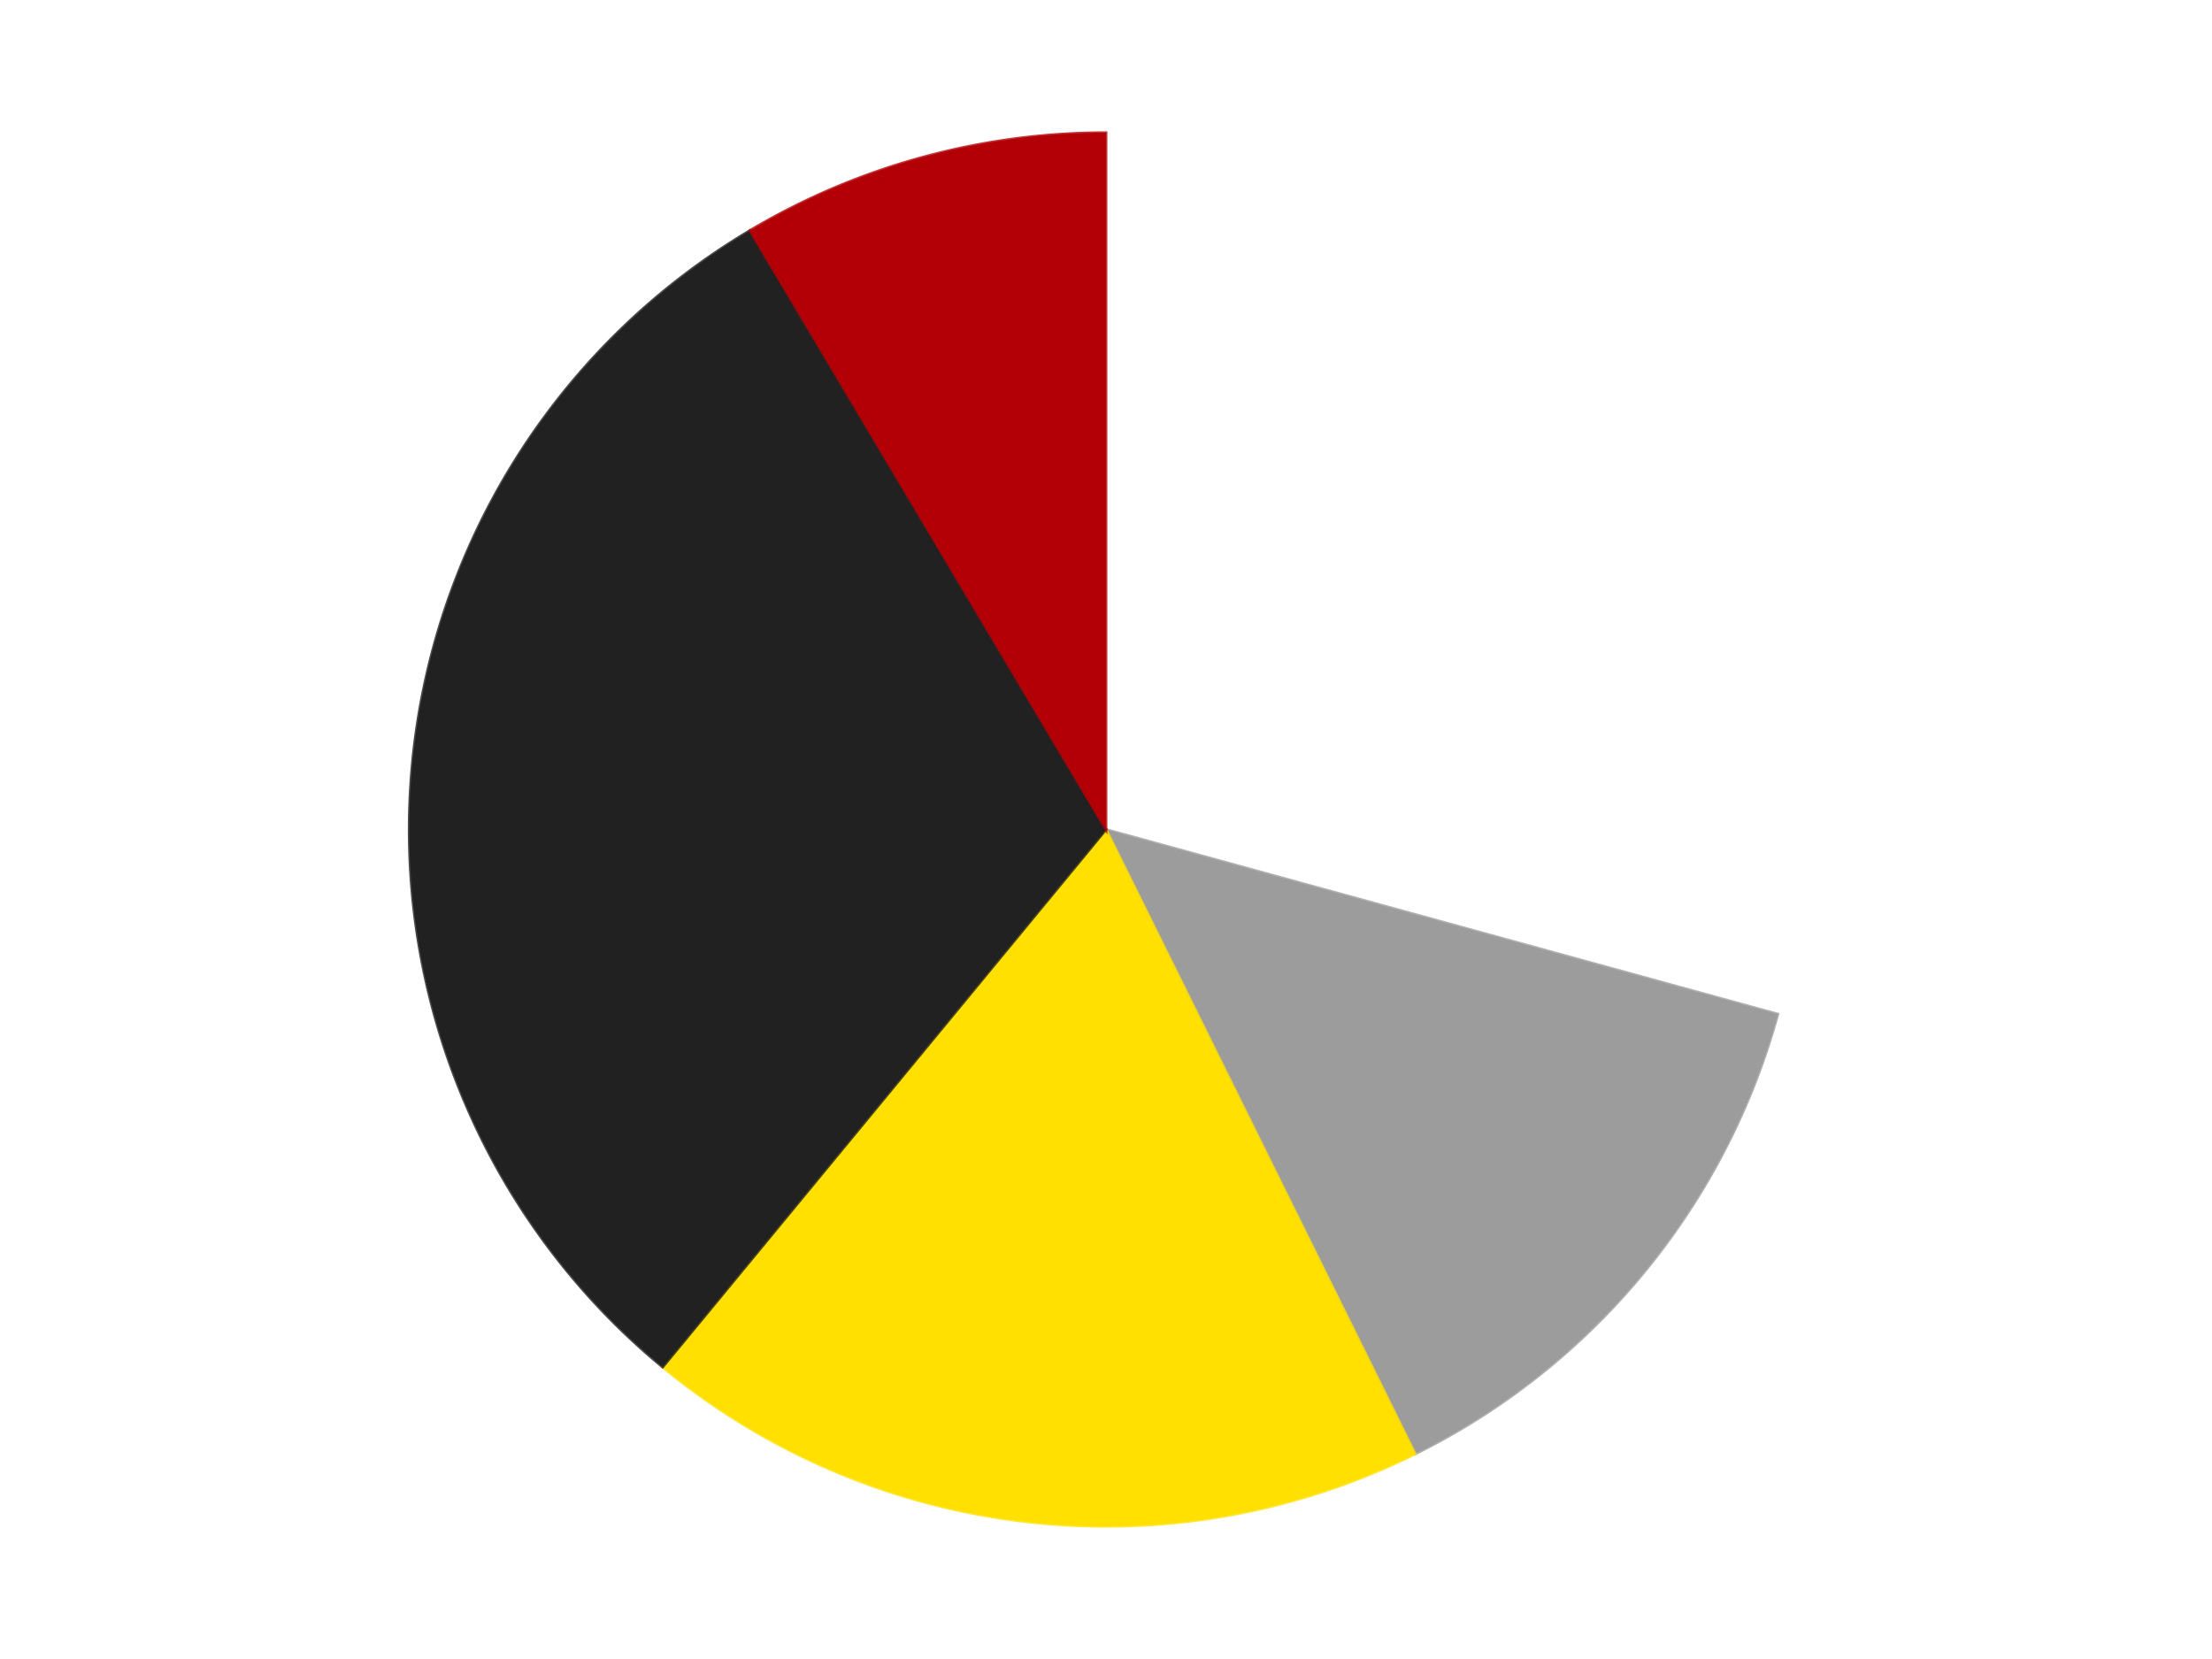 <?xml version='1.0' encoding='utf-8'?>
<svg xmlns="http://www.w3.org/2000/svg" xmlns:xlink="http://www.w3.org/1999/xlink" id="chart-96ddc7b7-8150-4e71-94f3-b8e83bdf6aea" class="pygal-chart" viewBox="0 0 800 600"><!--Generated with pygal 3.0.4 (lxml) ©Kozea 2012-2016 on 2024-07-06--><!--http://pygal.org--><!--http://github.com/Kozea/pygal--><defs><style type="text/css">#chart-96ddc7b7-8150-4e71-94f3-b8e83bdf6aea{-webkit-user-select:none;-webkit-font-smoothing:antialiased;font-family:Consolas,"Liberation Mono",Menlo,Courier,monospace}#chart-96ddc7b7-8150-4e71-94f3-b8e83bdf6aea .title{font-family:Consolas,"Liberation Mono",Menlo,Courier,monospace;font-size:16px}#chart-96ddc7b7-8150-4e71-94f3-b8e83bdf6aea .legends .legend text{font-family:Consolas,"Liberation Mono",Menlo,Courier,monospace;font-size:14px}#chart-96ddc7b7-8150-4e71-94f3-b8e83bdf6aea .axis text{font-family:Consolas,"Liberation Mono",Menlo,Courier,monospace;font-size:10px}#chart-96ddc7b7-8150-4e71-94f3-b8e83bdf6aea .axis text.major{font-family:Consolas,"Liberation Mono",Menlo,Courier,monospace;font-size:10px}#chart-96ddc7b7-8150-4e71-94f3-b8e83bdf6aea .text-overlay text.value{font-family:Consolas,"Liberation Mono",Menlo,Courier,monospace;font-size:16px}#chart-96ddc7b7-8150-4e71-94f3-b8e83bdf6aea .text-overlay text.label{font-family:Consolas,"Liberation Mono",Menlo,Courier,monospace;font-size:10px}#chart-96ddc7b7-8150-4e71-94f3-b8e83bdf6aea .tooltip{font-family:Consolas,"Liberation Mono",Menlo,Courier,monospace;font-size:14px}#chart-96ddc7b7-8150-4e71-94f3-b8e83bdf6aea text.no_data{font-family:Consolas,"Liberation Mono",Menlo,Courier,monospace;font-size:64px}
#chart-96ddc7b7-8150-4e71-94f3-b8e83bdf6aea{background-color:transparent}#chart-96ddc7b7-8150-4e71-94f3-b8e83bdf6aea path,#chart-96ddc7b7-8150-4e71-94f3-b8e83bdf6aea line,#chart-96ddc7b7-8150-4e71-94f3-b8e83bdf6aea rect,#chart-96ddc7b7-8150-4e71-94f3-b8e83bdf6aea circle{-webkit-transition:150ms;-moz-transition:150ms;transition:150ms}#chart-96ddc7b7-8150-4e71-94f3-b8e83bdf6aea .graph &gt; .background{fill:transparent}#chart-96ddc7b7-8150-4e71-94f3-b8e83bdf6aea .plot &gt; .background{fill:transparent}#chart-96ddc7b7-8150-4e71-94f3-b8e83bdf6aea .graph{fill:rgba(0,0,0,.87)}#chart-96ddc7b7-8150-4e71-94f3-b8e83bdf6aea text.no_data{fill:rgba(0,0,0,1)}#chart-96ddc7b7-8150-4e71-94f3-b8e83bdf6aea .title{fill:rgba(0,0,0,1)}#chart-96ddc7b7-8150-4e71-94f3-b8e83bdf6aea .legends .legend text{fill:rgba(0,0,0,.87)}#chart-96ddc7b7-8150-4e71-94f3-b8e83bdf6aea .legends .legend:hover text{fill:rgba(0,0,0,1)}#chart-96ddc7b7-8150-4e71-94f3-b8e83bdf6aea .axis .line{stroke:rgba(0,0,0,1)}#chart-96ddc7b7-8150-4e71-94f3-b8e83bdf6aea .axis .guide.line{stroke:rgba(0,0,0,.54)}#chart-96ddc7b7-8150-4e71-94f3-b8e83bdf6aea .axis .major.line{stroke:rgba(0,0,0,.87)}#chart-96ddc7b7-8150-4e71-94f3-b8e83bdf6aea .axis text.major{fill:rgba(0,0,0,1)}#chart-96ddc7b7-8150-4e71-94f3-b8e83bdf6aea .axis.y .guides:hover .guide.line,#chart-96ddc7b7-8150-4e71-94f3-b8e83bdf6aea .line-graph .axis.x .guides:hover .guide.line,#chart-96ddc7b7-8150-4e71-94f3-b8e83bdf6aea .stackedline-graph .axis.x .guides:hover .guide.line,#chart-96ddc7b7-8150-4e71-94f3-b8e83bdf6aea .xy-graph .axis.x .guides:hover .guide.line{stroke:rgba(0,0,0,1)}#chart-96ddc7b7-8150-4e71-94f3-b8e83bdf6aea .axis .guides:hover text{fill:rgba(0,0,0,1)}#chart-96ddc7b7-8150-4e71-94f3-b8e83bdf6aea .reactive{fill-opacity:1.0;stroke-opacity:.8;stroke-width:1}#chart-96ddc7b7-8150-4e71-94f3-b8e83bdf6aea .ci{stroke:rgba(0,0,0,.87)}#chart-96ddc7b7-8150-4e71-94f3-b8e83bdf6aea .reactive.active,#chart-96ddc7b7-8150-4e71-94f3-b8e83bdf6aea .active .reactive{fill-opacity:0.6;stroke-opacity:.9;stroke-width:4}#chart-96ddc7b7-8150-4e71-94f3-b8e83bdf6aea .ci .reactive.active{stroke-width:1.5}#chart-96ddc7b7-8150-4e71-94f3-b8e83bdf6aea .series text{fill:rgba(0,0,0,1)}#chart-96ddc7b7-8150-4e71-94f3-b8e83bdf6aea .tooltip rect{fill:transparent;stroke:rgba(0,0,0,1);-webkit-transition:opacity 150ms;-moz-transition:opacity 150ms;transition:opacity 150ms}#chart-96ddc7b7-8150-4e71-94f3-b8e83bdf6aea .tooltip .label{fill:rgba(0,0,0,.87)}#chart-96ddc7b7-8150-4e71-94f3-b8e83bdf6aea .tooltip .label{fill:rgba(0,0,0,.87)}#chart-96ddc7b7-8150-4e71-94f3-b8e83bdf6aea .tooltip .legend{font-size:.8em;fill:rgba(0,0,0,.54)}#chart-96ddc7b7-8150-4e71-94f3-b8e83bdf6aea .tooltip .x_label{font-size:.6em;fill:rgba(0,0,0,1)}#chart-96ddc7b7-8150-4e71-94f3-b8e83bdf6aea .tooltip .xlink{font-size:.5em;text-decoration:underline}#chart-96ddc7b7-8150-4e71-94f3-b8e83bdf6aea .tooltip .value{font-size:1.5em}#chart-96ddc7b7-8150-4e71-94f3-b8e83bdf6aea .bound{font-size:.5em}#chart-96ddc7b7-8150-4e71-94f3-b8e83bdf6aea .max-value{font-size:.75em;fill:rgba(0,0,0,.54)}#chart-96ddc7b7-8150-4e71-94f3-b8e83bdf6aea .map-element{fill:transparent;stroke:rgba(0,0,0,.54) !important}#chart-96ddc7b7-8150-4e71-94f3-b8e83bdf6aea .map-element .reactive{fill-opacity:inherit;stroke-opacity:inherit}#chart-96ddc7b7-8150-4e71-94f3-b8e83bdf6aea .color-0,#chart-96ddc7b7-8150-4e71-94f3-b8e83bdf6aea .color-0 a:visited{stroke:#F44336;fill:#F44336}#chart-96ddc7b7-8150-4e71-94f3-b8e83bdf6aea .color-1,#chart-96ddc7b7-8150-4e71-94f3-b8e83bdf6aea .color-1 a:visited{stroke:#3F51B5;fill:#3F51B5}#chart-96ddc7b7-8150-4e71-94f3-b8e83bdf6aea .color-2,#chart-96ddc7b7-8150-4e71-94f3-b8e83bdf6aea .color-2 a:visited{stroke:#009688;fill:#009688}#chart-96ddc7b7-8150-4e71-94f3-b8e83bdf6aea .color-3,#chart-96ddc7b7-8150-4e71-94f3-b8e83bdf6aea .color-3 a:visited{stroke:#FFC107;fill:#FFC107}#chart-96ddc7b7-8150-4e71-94f3-b8e83bdf6aea .color-4,#chart-96ddc7b7-8150-4e71-94f3-b8e83bdf6aea .color-4 a:visited{stroke:#FF5722;fill:#FF5722}#chart-96ddc7b7-8150-4e71-94f3-b8e83bdf6aea .text-overlay .color-0 text{fill:black}#chart-96ddc7b7-8150-4e71-94f3-b8e83bdf6aea .text-overlay .color-1 text{fill:black}#chart-96ddc7b7-8150-4e71-94f3-b8e83bdf6aea .text-overlay .color-2 text{fill:black}#chart-96ddc7b7-8150-4e71-94f3-b8e83bdf6aea .text-overlay .color-3 text{fill:black}#chart-96ddc7b7-8150-4e71-94f3-b8e83bdf6aea .text-overlay .color-4 text{fill:black}
#chart-96ddc7b7-8150-4e71-94f3-b8e83bdf6aea text.no_data{text-anchor:middle}#chart-96ddc7b7-8150-4e71-94f3-b8e83bdf6aea .guide.line{fill:none}#chart-96ddc7b7-8150-4e71-94f3-b8e83bdf6aea .centered{text-anchor:middle}#chart-96ddc7b7-8150-4e71-94f3-b8e83bdf6aea .title{text-anchor:middle}#chart-96ddc7b7-8150-4e71-94f3-b8e83bdf6aea .legends .legend text{fill-opacity:1}#chart-96ddc7b7-8150-4e71-94f3-b8e83bdf6aea .axis.x text{text-anchor:middle}#chart-96ddc7b7-8150-4e71-94f3-b8e83bdf6aea .axis.x:not(.web) text[transform]{text-anchor:start}#chart-96ddc7b7-8150-4e71-94f3-b8e83bdf6aea .axis.x:not(.web) text[transform].backwards{text-anchor:end}#chart-96ddc7b7-8150-4e71-94f3-b8e83bdf6aea .axis.y text{text-anchor:end}#chart-96ddc7b7-8150-4e71-94f3-b8e83bdf6aea .axis.y text[transform].backwards{text-anchor:start}#chart-96ddc7b7-8150-4e71-94f3-b8e83bdf6aea .axis.y2 text{text-anchor:start}#chart-96ddc7b7-8150-4e71-94f3-b8e83bdf6aea .axis.y2 text[transform].backwards{text-anchor:end}#chart-96ddc7b7-8150-4e71-94f3-b8e83bdf6aea .axis .guide.line{stroke-dasharray:4,4;stroke:black}#chart-96ddc7b7-8150-4e71-94f3-b8e83bdf6aea .axis .major.guide.line{stroke-dasharray:6,6;stroke:black}#chart-96ddc7b7-8150-4e71-94f3-b8e83bdf6aea .horizontal .axis.y .guide.line,#chart-96ddc7b7-8150-4e71-94f3-b8e83bdf6aea .horizontal .axis.y2 .guide.line,#chart-96ddc7b7-8150-4e71-94f3-b8e83bdf6aea .vertical .axis.x .guide.line{opacity:0}#chart-96ddc7b7-8150-4e71-94f3-b8e83bdf6aea .horizontal .axis.always_show .guide.line,#chart-96ddc7b7-8150-4e71-94f3-b8e83bdf6aea .vertical .axis.always_show .guide.line{opacity:1 !important}#chart-96ddc7b7-8150-4e71-94f3-b8e83bdf6aea .axis.y .guides:hover .guide.line,#chart-96ddc7b7-8150-4e71-94f3-b8e83bdf6aea .axis.y2 .guides:hover .guide.line,#chart-96ddc7b7-8150-4e71-94f3-b8e83bdf6aea .axis.x .guides:hover .guide.line{opacity:1}#chart-96ddc7b7-8150-4e71-94f3-b8e83bdf6aea .axis .guides:hover text{opacity:1}#chart-96ddc7b7-8150-4e71-94f3-b8e83bdf6aea .nofill{fill:none}#chart-96ddc7b7-8150-4e71-94f3-b8e83bdf6aea .subtle-fill{fill-opacity:.2}#chart-96ddc7b7-8150-4e71-94f3-b8e83bdf6aea .dot{stroke-width:1px;fill-opacity:1;stroke-opacity:1}#chart-96ddc7b7-8150-4e71-94f3-b8e83bdf6aea .dot.active{stroke-width:5px}#chart-96ddc7b7-8150-4e71-94f3-b8e83bdf6aea .dot.negative{fill:transparent}#chart-96ddc7b7-8150-4e71-94f3-b8e83bdf6aea text,#chart-96ddc7b7-8150-4e71-94f3-b8e83bdf6aea tspan{stroke:none !important}#chart-96ddc7b7-8150-4e71-94f3-b8e83bdf6aea .series text.active{opacity:1}#chart-96ddc7b7-8150-4e71-94f3-b8e83bdf6aea .tooltip rect{fill-opacity:.95;stroke-width:.5}#chart-96ddc7b7-8150-4e71-94f3-b8e83bdf6aea .tooltip text{fill-opacity:1}#chart-96ddc7b7-8150-4e71-94f3-b8e83bdf6aea .showable{visibility:hidden}#chart-96ddc7b7-8150-4e71-94f3-b8e83bdf6aea .showable.shown{visibility:visible}#chart-96ddc7b7-8150-4e71-94f3-b8e83bdf6aea .gauge-background{fill:rgba(229,229,229,1);stroke:none}#chart-96ddc7b7-8150-4e71-94f3-b8e83bdf6aea .bg-lines{stroke:transparent;stroke-width:2px}</style><script type="text/javascript">window.pygal = window.pygal || {};window.pygal.config = window.pygal.config || {};window.pygal.config['96ddc7b7-8150-4e71-94f3-b8e83bdf6aea'] = {"allow_interruptions": false, "box_mode": "extremes", "classes": ["pygal-chart"], "css": ["file://style.css", "file://graph.css"], "defs": [], "disable_xml_declaration": false, "dots_size": 2.5, "dynamic_print_values": false, "explicit_size": false, "fill": false, "force_uri_protocol": "https", "formatter": null, "half_pie": false, "height": 600, "include_x_axis": false, "inner_radius": 0, "interpolate": null, "interpolation_parameters": {}, "interpolation_precision": 250, "inverse_y_axis": false, "js": ["//kozea.github.io/pygal.js/2.0.x/pygal-tooltips.min.js"], "legend_at_bottom": false, "legend_at_bottom_columns": null, "legend_box_size": 12, "logarithmic": false, "margin": 20, "margin_bottom": null, "margin_left": null, "margin_right": null, "margin_top": null, "max_scale": 16, "min_scale": 4, "missing_value_fill_truncation": "x", "no_data_text": "No data", "no_prefix": false, "order_min": null, "pretty_print": false, "print_labels": false, "print_values": false, "print_values_position": "center", "print_zeroes": true, "range": null, "rounded_bars": null, "secondary_range": null, "show_dots": true, "show_legend": false, "show_minor_x_labels": true, "show_minor_y_labels": true, "show_only_major_dots": false, "show_x_guides": false, "show_x_labels": true, "show_y_guides": true, "show_y_labels": true, "spacing": 10, "stack_from_top": false, "strict": false, "stroke": true, "stroke_style": null, "style": {"background": "transparent", "ci_colors": [], "colors": ["#F44336", "#3F51B5", "#009688", "#FFC107", "#FF5722", "#9C27B0", "#03A9F4", "#8BC34A", "#FF9800", "#E91E63", "#2196F3", "#4CAF50", "#FFEB3B", "#673AB7", "#00BCD4", "#CDDC39", "#9E9E9E", "#607D8B"], "dot_opacity": "1", "font_family": "Consolas, \"Liberation Mono\", Menlo, Courier, monospace", "foreground": "rgba(0, 0, 0, .87)", "foreground_strong": "rgba(0, 0, 0, 1)", "foreground_subtle": "rgba(0, 0, 0, .54)", "guide_stroke_color": "black", "guide_stroke_dasharray": "4,4", "label_font_family": "Consolas, \"Liberation Mono\", Menlo, Courier, monospace", "label_font_size": 10, "legend_font_family": "Consolas, \"Liberation Mono\", Menlo, Courier, monospace", "legend_font_size": 14, "major_guide_stroke_color": "black", "major_guide_stroke_dasharray": "6,6", "major_label_font_family": "Consolas, \"Liberation Mono\", Menlo, Courier, monospace", "major_label_font_size": 10, "no_data_font_family": "Consolas, \"Liberation Mono\", Menlo, Courier, monospace", "no_data_font_size": 64, "opacity": "1.0", "opacity_hover": "0.6", "plot_background": "transparent", "stroke_opacity": ".8", "stroke_opacity_hover": ".9", "stroke_width": "1", "stroke_width_hover": "4", "title_font_family": "Consolas, \"Liberation Mono\", Menlo, Courier, monospace", "title_font_size": 16, "tooltip_font_family": "Consolas, \"Liberation Mono\", Menlo, Courier, monospace", "tooltip_font_size": 14, "transition": "150ms", "value_background": "rgba(229, 229, 229, 1)", "value_colors": [], "value_font_family": "Consolas, \"Liberation Mono\", Menlo, Courier, monospace", "value_font_size": 16, "value_label_font_family": "Consolas, \"Liberation Mono\", Menlo, Courier, monospace", "value_label_font_size": 10}, "title": null, "tooltip_border_radius": 0, "tooltip_fancy_mode": true, "truncate_label": null, "truncate_legend": null, "width": 800, "x_label_rotation": 0, "x_labels": null, "x_labels_major": null, "x_labels_major_count": null, "x_labels_major_every": null, "x_title": null, "xrange": null, "y_label_rotation": 0, "y_labels": null, "y_labels_major": null, "y_labels_major_count": null, "y_labels_major_every": null, "y_title": null, "zero": 0, "legends": ["White", "Light Gray", "Yellow", "Black", "Red"]}</script><script type="text/javascript" xlink:href="https://kozea.github.io/pygal.js/2.0.x/pygal-tooltips.min.js"/></defs><title>Pygal</title><g class="graph pie-graph vertical"><rect x="0" y="0" width="800" height="600" class="background"/><g transform="translate(20, 20)" class="plot"><rect x="0" y="0" width="760" height="560" class="background"/><g class="series serie-0 color-0"><g class="slices"><g class="slice" style="fill: #FFFFFF; stroke: #FFFFFF"><path d="M380 28 A252 252 0 0 1 622.992 346.775 L380 280 A0 0 0 0 0 380 280 z" class="slice reactive tooltip-trigger"/><desc class="value">24</desc><desc class="x centered">480.20690178045174</desc><desc class="y centered">203.61559821820362</desc></g></g></g><g class="series serie-1 color-1"><g class="slices"><g class="slice" style="fill: #9C9C9C; stroke: #9C9C9C"><path d="M622.992 346.775 A252 252 0 0 1 491.817 505.834 L380 280 A0 0 0 0 0 380 280 z" class="slice reactive tooltip-trigger"/><desc class="value">11</desc><desc class="x centered">477.2076366575648</desc><desc class="y centered">360.1665477331465</desc></g></g></g><g class="series serie-2 color-2"><g class="slices"><g class="slice" style="fill: #FFE001; stroke: #FFE001"><path d="M491.817 505.834 A252 252 0 0 1 219.667 474.415 L380 280 A0 0 0 0 0 380 280 z" class="slice reactive tooltip-trigger"/><desc class="value">15</desc><desc class="x centered">365.5498883998016</desc><desc class="y centered">405.1686633097191</desc></g></g></g><g class="series serie-3 color-3"><g class="slices"><g class="slice" style="fill: #212121; stroke: #212121"><path d="M219.667 474.415 A252 252 0 0 1 251.223 63.388 L380 280 A0 0 0 0 0 380 280 z" class="slice reactive tooltip-trigger"/><desc class="value">25</desc><desc class="x centered">254.3697090508487</desc><desc class="y centered">270.3547941426016</desc></g></g></g><g class="series serie-4 color-4"><g class="slices"><g class="slice" style="fill: #B30006; stroke: #B30006"><path d="M251.223 63.388 A252 252 0 0 1 380 28 L380 280 A0 0 0 0 0 380 280 z" class="slice reactive tooltip-trigger"/><desc class="value">7</desc><desc class="x centered">346.6123307232205</desc><desc class="y centered">158.50405957290428</desc></g></g></g></g><g class="titles"/><g transform="translate(20, 20)" class="plot overlay"><g class="series serie-0 color-0"/><g class="series serie-1 color-1"/><g class="series serie-2 color-2"/><g class="series serie-3 color-3"/><g class="series serie-4 color-4"/></g><g transform="translate(20, 20)" class="plot text-overlay"><g class="series serie-0 color-0"/><g class="series serie-1 color-1"/><g class="series serie-2 color-2"/><g class="series serie-3 color-3"/><g class="series serie-4 color-4"/></g><g transform="translate(20, 20)" class="plot tooltip-overlay"><g transform="translate(0 0)" style="opacity: 0" class="tooltip"><rect rx="0" ry="0" width="0" height="0" class="tooltip-box"/><g class="text"/></g></g></g></svg>
